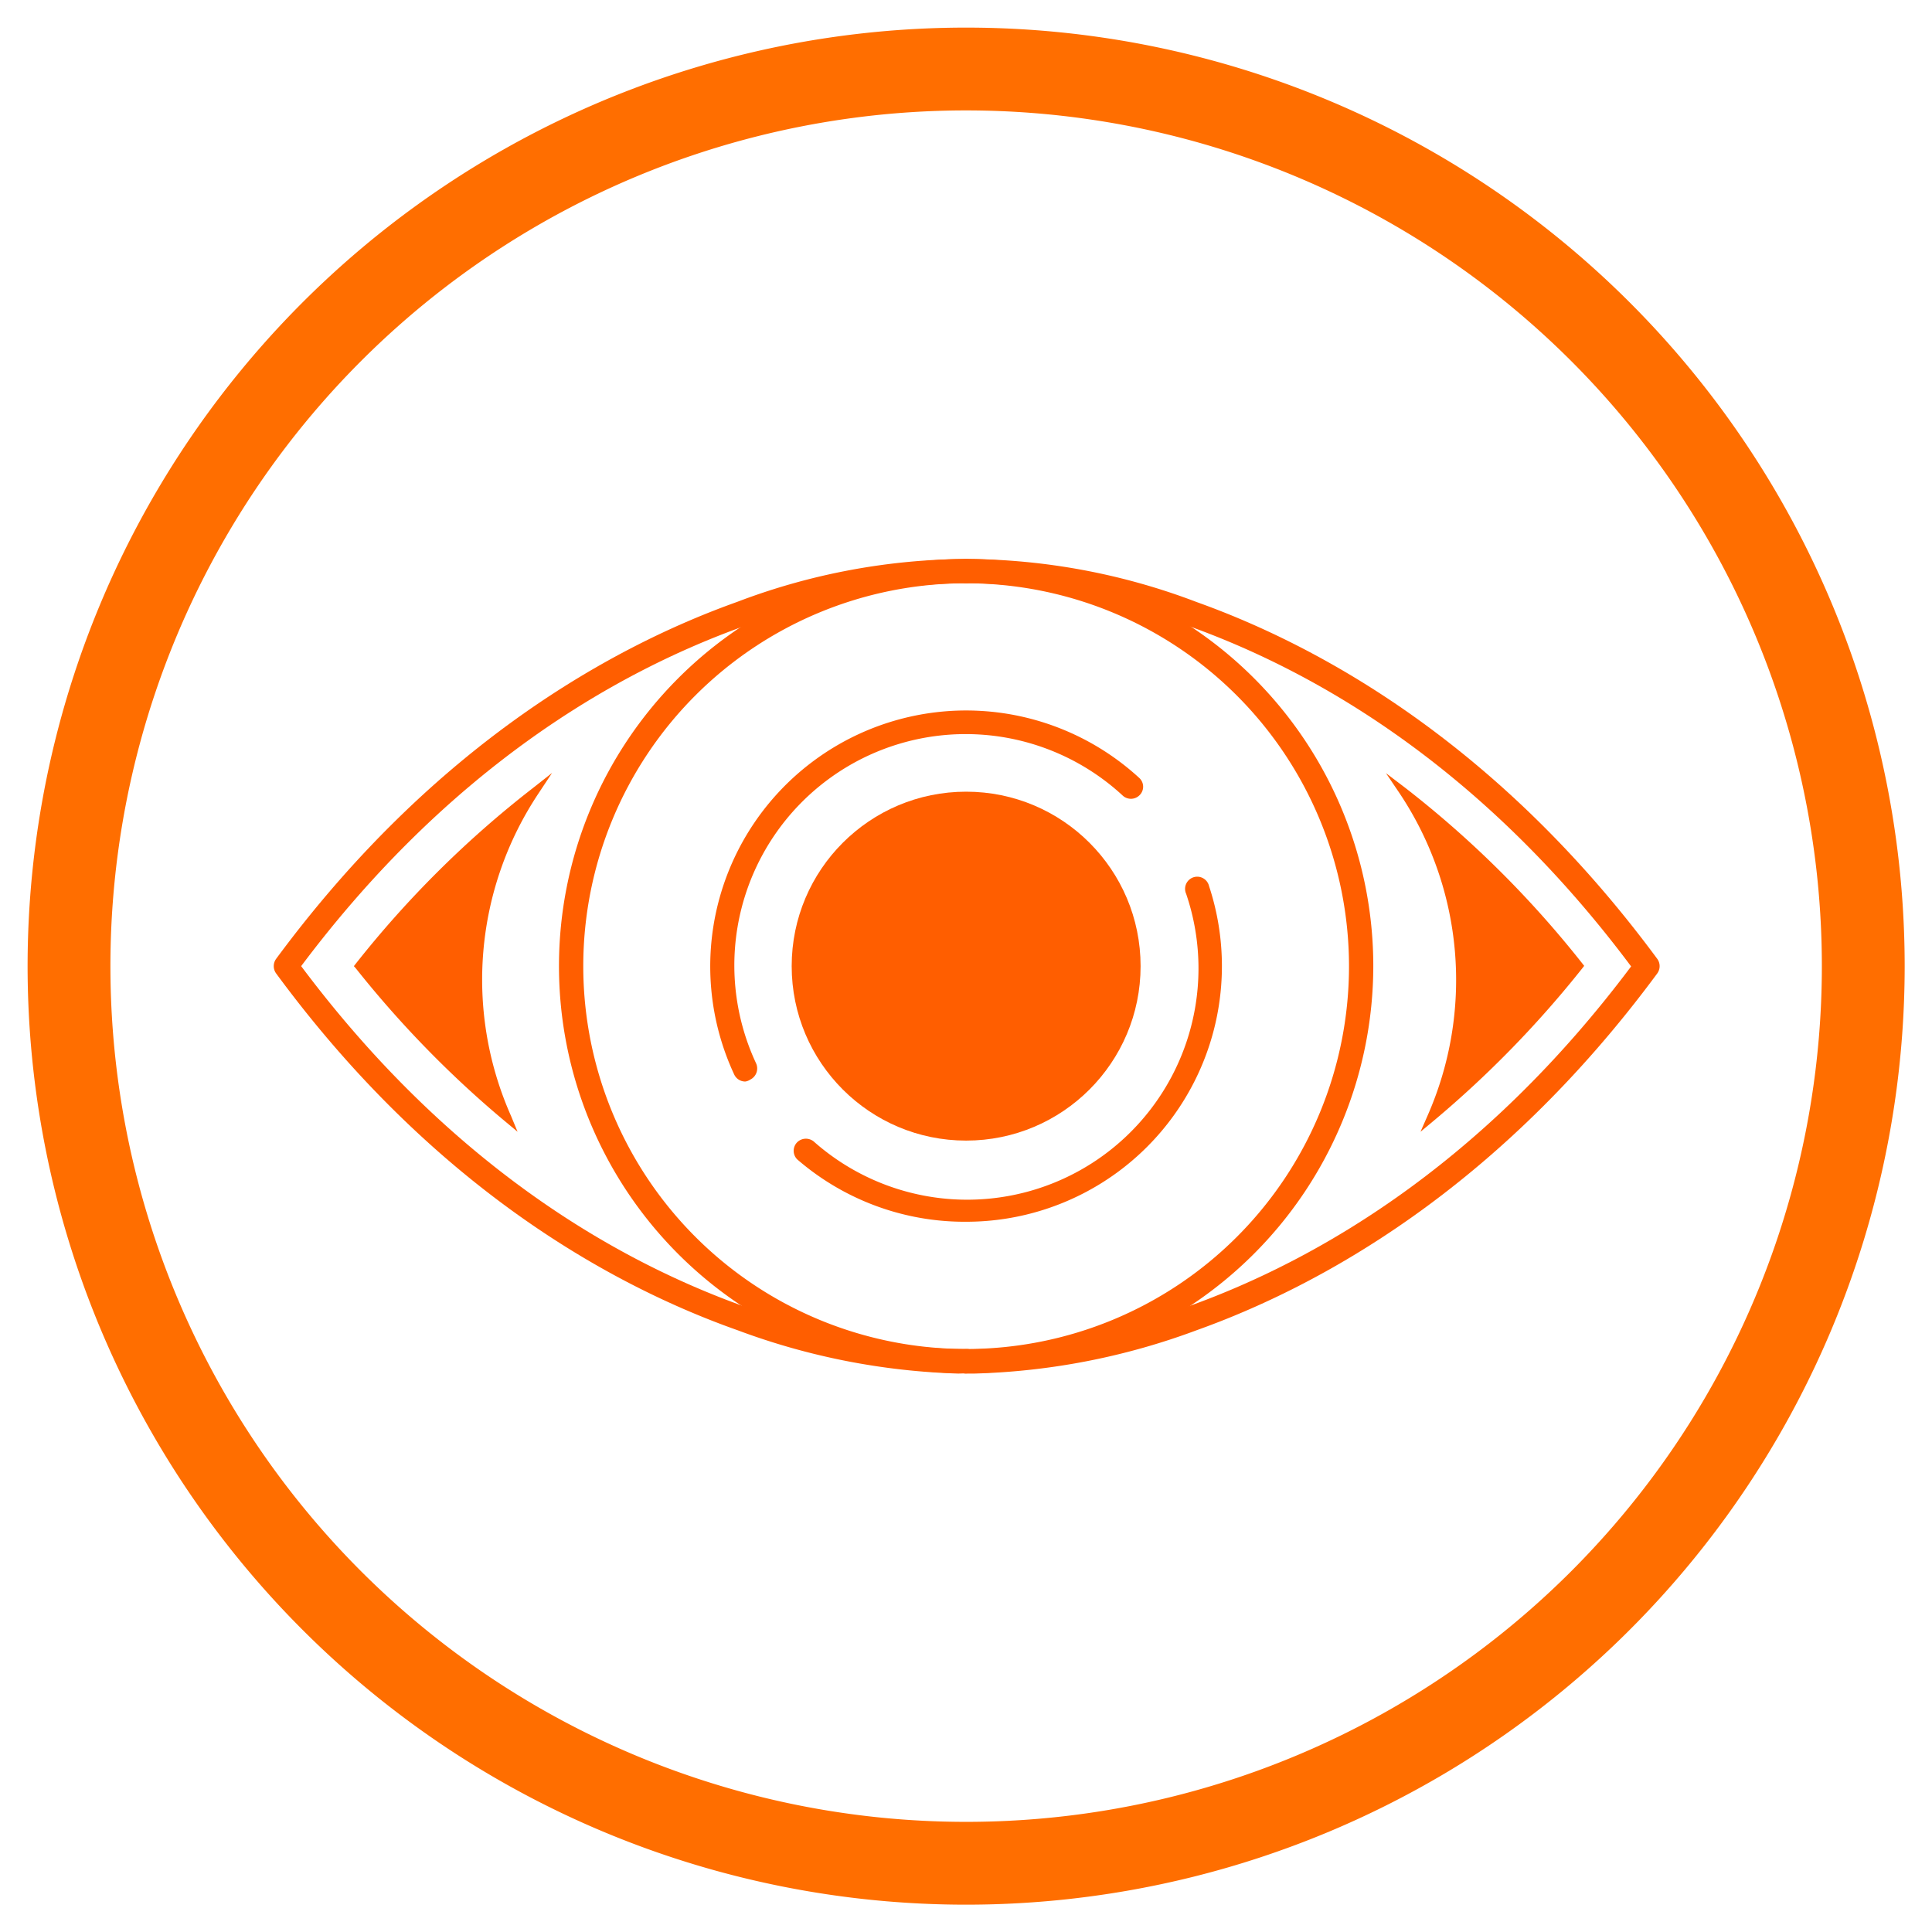 <svg id="Ebene_1" data-name="Ebene 1" xmlns="http://www.w3.org/2000/svg" width="69.99" height="69.99" viewBox="0 0 69.99 69.99"><path d="M35,4A31,31,0,1,1,4,35,31,31,0,0,1,35,4m0-3A34,34,0,1,0,69,35,34,34,0,0,0,35,1Z" style="fill:#ff6e00"/><path d="M35,49.75A14.75,14.75,0,1,1,49.75,35,14.77,14.77,0,0,1,35,49.75Zm0-28.62A13.87,13.87,0,1,0,48.87,35,13.88,13.88,0,0,0,35,21.13Z" style="fill:#ff5e00"/><path d="M27,39.18a.44.44,0,0,1-.4-.25A9.27,9.27,0,0,1,41.28,28.19a.43.43,0,0,1,0,.62.44.44,0,0,1-.62,0,8.38,8.38,0,0,0-13.27,9.71.45.45,0,0,1-.21.59A.43.43,0,0,1,27,39.18Z" style="fill:#ff5e00"/><path d="M35,44.26A9.26,9.26,0,0,1,28.88,42a.44.44,0,0,1,0-.62.45.45,0,0,1,.63,0,8.38,8.38,0,0,0,13.46-9,.44.44,0,1,1,.83-.28A9.26,9.26,0,0,1,35,44.26Z" style="fill:#ff5e00"/><path d="M34.72,49.76a24.93,24.93,0,0,1-8-1.57C22.25,46.61,15.76,43.09,10,35.26a.45.45,0,0,1,0-.52c5.78-7.83,12.27-11.35,16.69-12.93A23.68,23.68,0,0,1,35,20.25a.44.44,0,1,1,0,.88c-.13,0-13.35-.46-24.09,13.87C21.65,49.35,34.85,48.87,35,48.87a.44.44,0,0,1,.46.42.44.44,0,0,1-.42.46Z" style="fill:#ff5e00"/><path d="M35.29,49.76H35a.44.44,0,1,1,0-.88c.14,0,13.35.46,24.09-13.87C48.36,20.65,35.15,21.13,35,21.13a.44.44,0,1,1,0-.88,23.68,23.68,0,0,1,8.35,1.56c4.42,1.58,10.91,5.1,16.69,12.93a.45.45,0,0,1,0,.52c-5.78,7.83-12.27,11.35-16.69,12.93A24.93,24.93,0,0,1,35.29,49.76Z" style="fill:#ff5e00"/><path d="M13,35a37.4,37.4,0,0,0,5.35,5.49,12.39,12.39,0,0,1,1-11.81A36.72,36.72,0,0,0,13,35Z" style="fill:#ff5e00"/><path d="M18.75,41l-.48-.4a38.1,38.1,0,0,1-5.38-5.52L12.82,35l.07-.09a37.28,37.28,0,0,1,6.4-6.35L20,28l-.49.74a12.17,12.17,0,0,0-1,11.68Zm-5.56-6A37.41,37.41,0,0,0,18,40a12.49,12.49,0,0,1,.82-10.68A37,37,0,0,0,13.19,35Z" style="fill:#ff5e00"/><path d="M57.2,35a36.42,36.42,0,0,1-5.35,5.49,12.32,12.32,0,0,0-1-11.81A36.72,36.72,0,0,1,57.2,35Z" style="fill:#ff5e00"/><path d="M51.46,41l.25-.57a12.19,12.19,0,0,0-1-11.68l-.5-.74.71.54a37.28,37.28,0,0,1,6.4,6.35l.07.09-.07.09a38.1,38.1,0,0,1-5.38,5.52Zm-.07-11.7A12.49,12.49,0,0,1,52.21,40,37.41,37.41,0,0,0,57,35,37,37,0,0,0,51.39,29.31Z" style="fill:#ff5e00"/><circle cx="35" cy="35" r="6.32" style="fill:#ff5e00"/></svg>